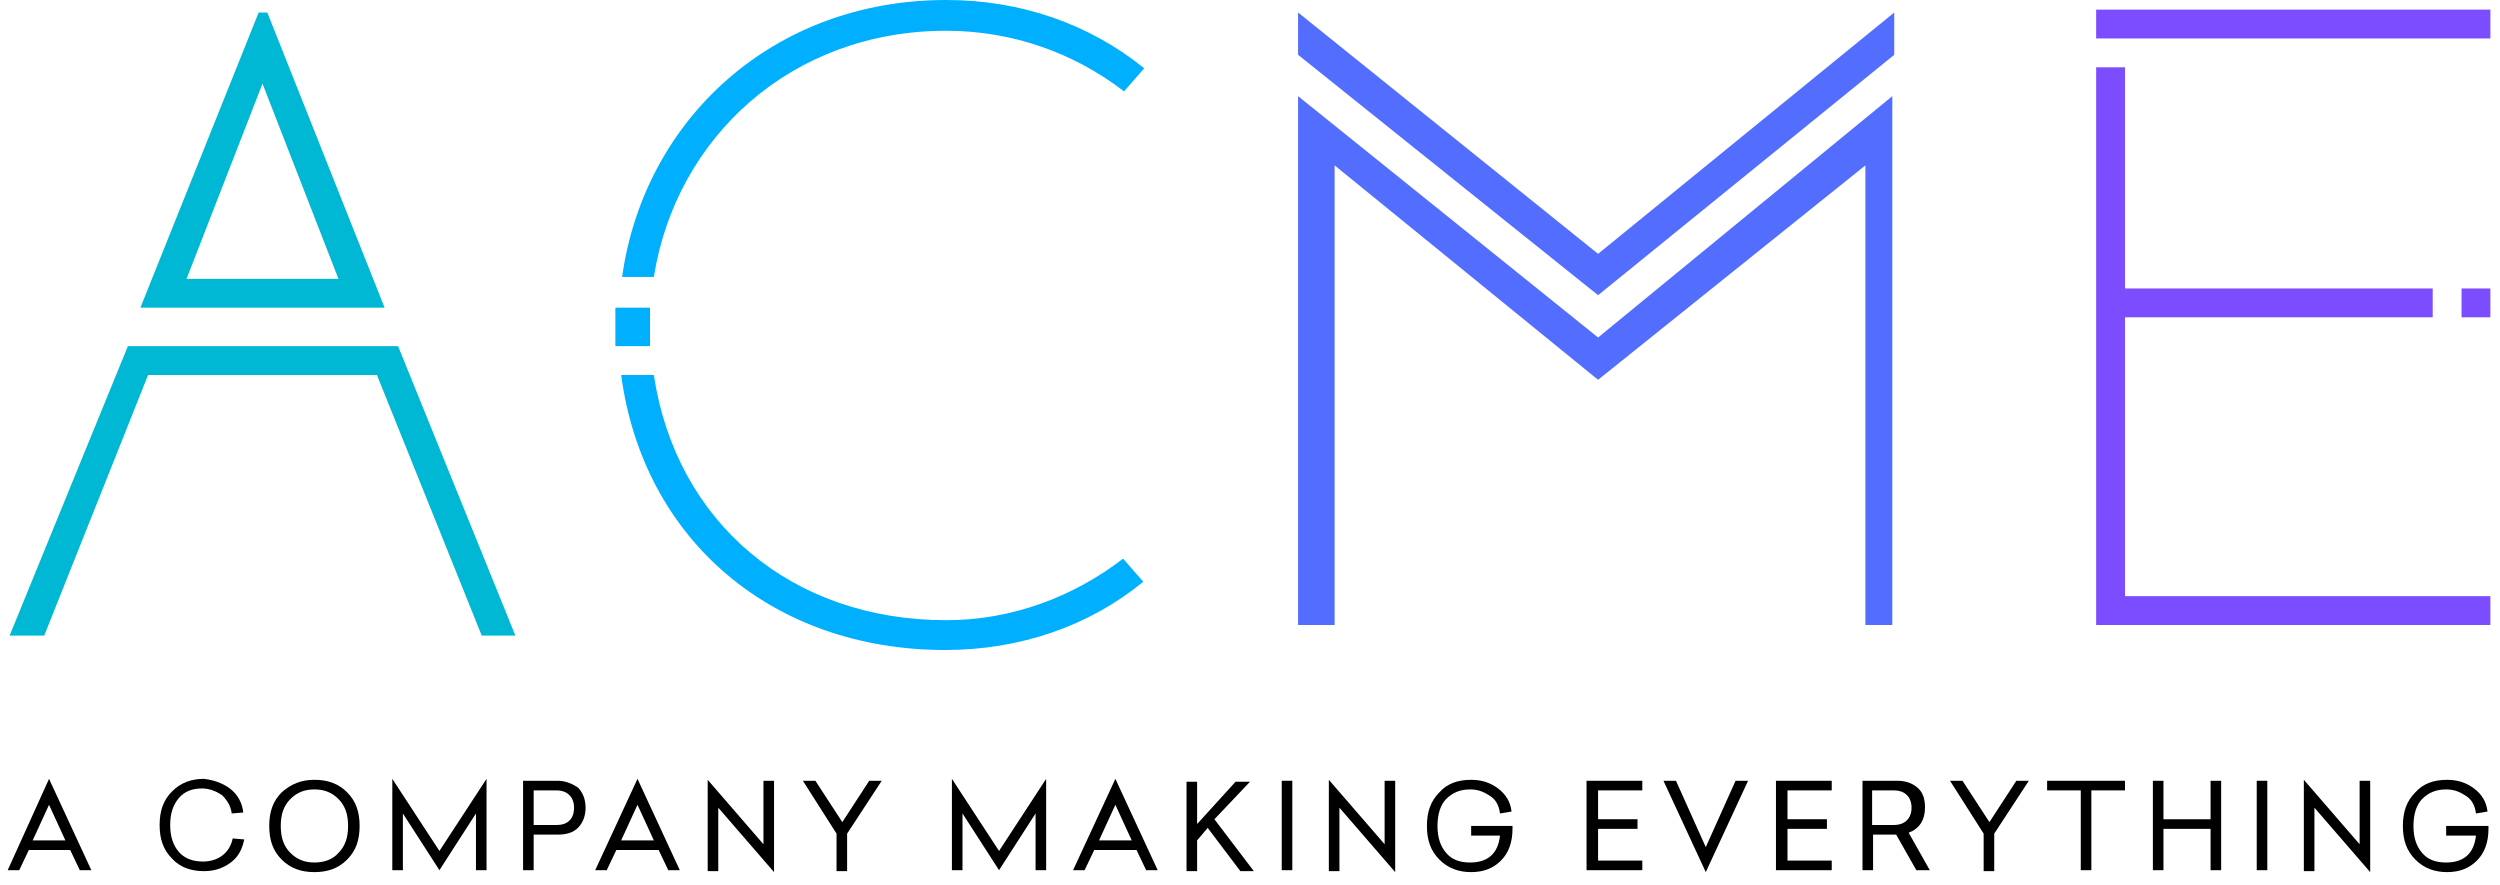 <?xml version="1.0" encoding="utf-8"?>
<!-- Generator: Adobe Illustrator 20.1.0, SVG Export Plug-In . SVG Version: 6.00 Build 0)  -->
<svg version="1.1" id="Layer_1" xmlns="http://www.w3.org/2000/svg" xmlns:xlink="http://www.w3.org/1999/xlink" x="0px" y="0px"
	 viewBox="0 0 260 92" style="enable-background:new 0 0 260 92;" xml:space="preserve">
<style type="text/css">
	.st0{fill:#00B8D4;}
	.st1{fill:#00B0FF;}
	.st2{fill:#536DFE;}
	.st3{fill:#7C4DFF;}
</style>
<g>
	<g>
		<path class="st0" d="M40,32L27.8,1.3h-0.9L14.6,32H40z M27.3,8.7L35.2,29H19.4L27.3,8.7z"/>
		<polygon class="st0" points="50.1,66.1 53.6,66.1 41.4,36 13.3,36 1,66.1 4.6,66.1 15.4,39 39.2,39 		"/>
	</g>
	<g>
		<path class="st1" d="M67.6,33.8c0-0.6,0-1.1,0-1.8H64c0,0.7,0,1.2,0,1.8c0,0.6,0,1.1,0,2.2h3.6C67.6,34.9,67.6,34.4,67.6,33.8z"/>
		<path class="st1" d="M98.4,3.2c6.9,0,13.3,2.3,18.5,6.3l2.1-2.4C113.3,2.5,106.2,0,98.4,0c-18,0-31.4,12.4-33.7,28.8H68
			C70.3,14.3,82.3,3.2,98.4,3.2z"/>
		<path class="st1" d="M98.4,64.5C82.3,64.5,70.3,54.3,68,39h-3.4c2.3,17.2,15.8,28.6,33.7,28.6c7.8,0,15-2.5,20.6-7.1l-2.1-2.4
			C111.6,62.1,105.2,64.5,98.4,64.5z"/>
	</g>
	<g>
		<polygon class="st2" points="166.2,26.4 135,1.3 135,5.7 166.2,30.7 197,5.7 197,1.3 		"/>
		<polygon class="st2" points="166.2,35.1 135,10 135,65 138.8,65 138.8,17.2 166.2,39.5 194,17.2 194,65 196.8,65 196.8,10 		"/>
	</g>
	<g>
		<polygon class="st3" points="221,33 253,33 253,30 221,30 221,7 218,7 218,65 259,65 259,62 221,62 		"/>
		<rect x="256" y="30" class="st3" width="3" height="3"/>
		<rect x="218" y="1" class="st3" width="41" height="3"/>
	</g>
</g>
<g>
	<path d="M9.5,90.5H8.3l-1-2.1H3l-1,2.1H0.8L5.1,81L9.5,90.5z M3.4,87.4h3.4l-1.7-3.7L3.4,87.4z"/>
	<path d="M23.9,82c0.8,0.6,1.3,1.5,1.4,2.5l-1.2,0.1c-0.1-0.8-0.5-1.4-1-1.9c-0.6-0.4-1.3-0.7-2.1-0.7c-1,0-1.8,0.3-2.4,1
		c-0.6,0.7-0.9,1.6-0.9,2.8c0,1.2,0.3,2.1,0.9,2.8c0.6,0.7,1.5,1,2.5,1c1.6,0,2.8-0.9,3.1-2.4l1.2,0.1c-0.2,1-0.6,1.8-1.4,2.4
		s-1.7,0.9-2.8,0.9c-1.3,0-2.5-0.4-3.3-1.3c-0.9-0.9-1.3-2-1.3-3.5s0.4-2.6,1.3-3.5c0.9-0.9,2-1.3,3.3-1.3
		C22.1,81.1,23.1,81.4,23.9,82z"/>
	<path d="M32.7,81.1c1.4,0,2.5,0.4,3.4,1.3c0.9,0.9,1.3,2,1.3,3.5c0,1.5-0.4,2.6-1.3,3.5c-0.9,0.9-2,1.3-3.4,1.3
		c-1.4,0-2.5-0.4-3.4-1.3c-0.9-0.9-1.3-2-1.3-3.5c0-1.5,0.4-2.6,1.3-3.5C30.3,81.5,31.4,81.1,32.7,81.1z M30.2,83.1
		c-0.7,0.7-1,1.6-1,2.8c0,1.2,0.3,2.1,1,2.8c0.7,0.7,1.5,1,2.5,1c1,0,1.9-0.3,2.5-1c0.7-0.7,1-1.6,1-2.8c0-1.2-0.3-2.1-1-2.8
		c-0.7-0.7-1.5-1-2.5-1C31.7,82.1,30.9,82.4,30.2,83.1z"/>
	<path d="M50.6,90.5h-1.1v-5.9l-3.8,5.9l-3.8-5.9v5.9h-1.1v-9.5l4.9,7.5l4.9-7.5V90.5z"/>
	<path d="M54.4,81.2H58c0.8,0,1.5,0.3,2.1,0.7c0.5,0.5,0.8,1.2,0.8,2.1c0,0.9-0.3,1.6-0.8,2.1s-1.2,0.7-2.1,0.7h-2.5v3.7h-1.1V81.2z
		 M55.5,82.2v3.6h2.4c1.1,0,1.8-0.6,1.8-1.8c0-1.2-0.8-1.8-1.8-1.8H55.5z"/>
	<path d="M70.7,90.5h-1.2l-1-2.1h-4.4l-1,2.1h-1.2l4.4-9.5L70.7,90.5z M64.6,87.4H68l-1.7-3.7L64.6,87.4z"/>
	<path d="M79.4,87.8v-6.6h1.1v9.5L74.7,84v6.6h-1.1v-9.5L79.4,87.8z"/>
	<path d="M88.1,86.7v3.9h-1.1v-3.9l-3.5-5.5h1.3l2.8,4.3l2.8-4.3h1.3L88.1,86.7z"/>
	<path d="M108.8,90.5h-1.1v-5.9l-3.8,5.9l-3.8-5.9v5.9h-1.1v-9.5l4.9,7.5l4.9-7.5V90.5z"/>
	<path d="M120.4,90.5h-1.2l-1-2.1h-4.4l-1,2.1h-1.2L116,81L120.4,90.5z M114.3,87.4h3.4l-1.7-3.7L114.3,87.4z"/>
	<path d="M126.3,85.2l4.1,5.4H129l-3.4-4.5l-1.1,1.3v3.2h-1.1v-9.3h1.1v4.4l4-4.4h1.5L126.3,85.2z"/>
	<path d="M134.4,90.5h-1.1v-9.3h1.1V90.5z"/>
	<path d="M144,87.8v-6.6h1.1v9.5l-5.8-6.7v6.6h-1.1v-9.5L144,87.8z"/>
	<path d="M157.3,85.8v0.4c0,1.4-0.4,2.5-1.2,3.3c-0.8,0.8-1.8,1.2-3.1,1.2c-1.3,0-2.4-0.4-3.3-1.3c-0.9-0.9-1.3-2-1.3-3.5
		s0.4-2.6,1.3-3.5c0.8-0.9,1.9-1.3,3.3-1.3c1.1,0,2,0.3,2.8,0.9c0.8,0.6,1.3,1.4,1.4,2.4l-1.2,0.2c-0.1-0.8-0.4-1.4-1-1.8
		c-0.6-0.4-1.2-0.7-2.1-0.7c-1,0-1.8,0.3-2.5,1c-0.6,0.6-0.9,1.6-0.9,2.8c0,1.2,0.3,2.1,0.9,2.8c0.6,0.7,1.4,1,2.5,1
		c1.8,0,2.9-0.9,3.1-2.8H153v-1H157.3z"/>
	<path d="M170.8,82.2h-4.6v3h4.1v1h-4.1v3.3h4.6v1h-5.8v-9.3h5.8V82.2z"/>
	<path d="M177.4,90.7l-4.4-9.5h1.3l3.1,6.9l3.1-6.9h1.3L177.4,90.7z"/>
	<path d="M190.5,82.2h-4.6v3h4.1v1h-4.1v3.3h4.6v1h-5.8v-9.3h5.8V82.2z"/>
	<path d="M199.3,90.5l-2.1-3.7h-2.4v3.7h-1.1v-9.3h3.6c0.8,0,1.5,0.2,2.1,0.7s0.8,1.2,0.8,2.1c0,1.3-0.6,2.2-1.7,2.6l2.2,3.9H199.3z
		 M194.7,85.8h2.3c1,0,1.8-0.6,1.8-1.8c0-1.2-0.8-1.8-1.8-1.8h-2.3V85.8z"/>
	<path d="M207.4,86.7v3.9h-1.1v-3.9l-3.5-5.5h1.3l2.8,4.3l2.8-4.3h1.3L207.4,86.7z"/>
	<path d="M221,82.2h-3.5v8.3h-1.1v-8.3h-3.5v-1h8.1V82.2z"/>
	<path d="M231,90.5h-1.1v-4.3H225v4.3h-1.1v-9.3h1.1v4h4.9v-4h1.1V90.5z"/>
	<path d="M235.8,90.5h-1.1v-9.3h1.1V90.5z"/>
	<path d="M245.4,87.8v-6.6h1.1v9.5l-5.8-6.7v6.6h-1.1v-9.5L245.4,87.8z"/>
	<path d="M258.8,85.8v0.4c0,1.4-0.4,2.5-1.2,3.3c-0.8,0.8-1.8,1.2-3.1,1.2c-1.3,0-2.4-0.4-3.3-1.3c-0.9-0.9-1.3-2-1.3-3.5
		s0.4-2.6,1.3-3.5c0.8-0.9,1.9-1.3,3.3-1.3c1.1,0,2,0.3,2.8,0.9c0.8,0.6,1.3,1.4,1.4,2.4l-1.2,0.2c-0.1-0.8-0.4-1.4-1-1.8
		c-0.6-0.4-1.2-0.7-2.1-0.7c-1,0-1.8,0.3-2.5,1c-0.6,0.6-0.9,1.6-0.9,2.8c0,1.2,0.3,2.1,0.9,2.8c0.6,0.7,1.4,1,2.5,1
		c1.8,0,2.9-0.9,3.1-2.8h-3.1v-1H258.8z"/>
</g>
</svg>
